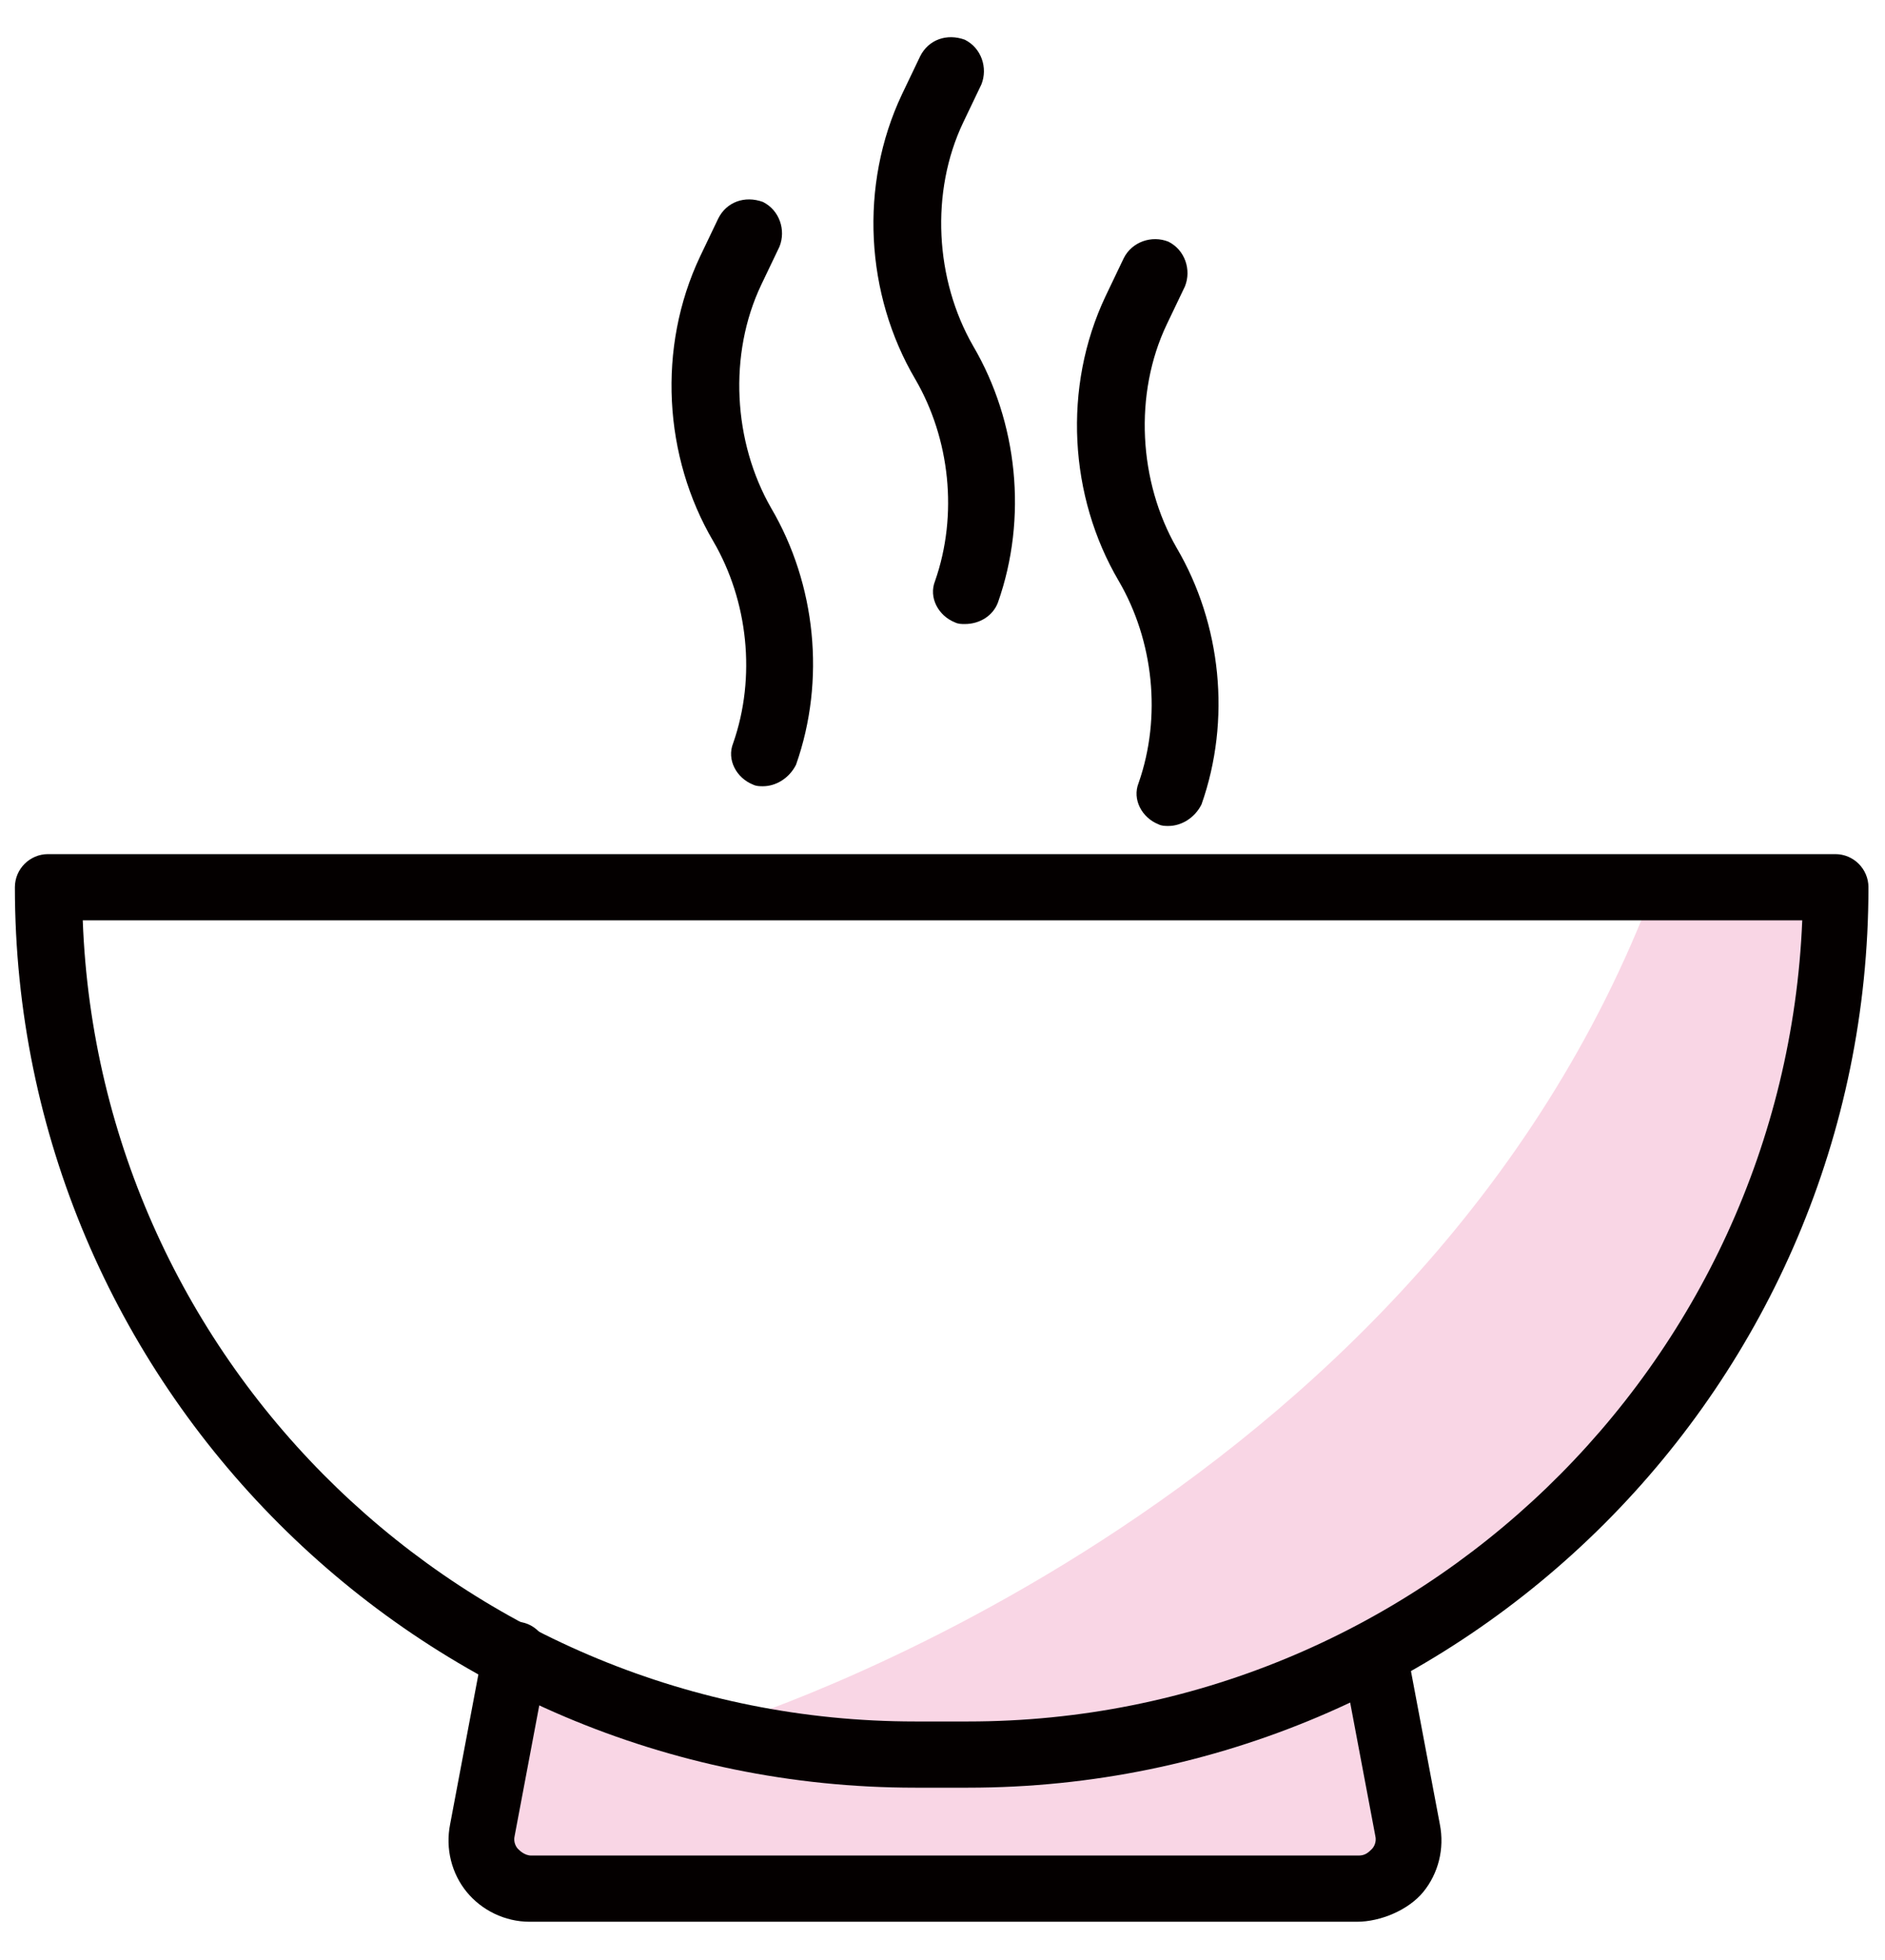 <?xml version="1.0" encoding="utf-8"?>
<!-- Generator: Adobe Illustrator 26.2.1, SVG Export Plug-In . SVG Version: 6.00 Build 0)  -->
<svg version="1.1" id="레이어_1" xmlns="http://www.w3.org/2000/svg" xmlns:xlink="http://www.w3.org/1999/xlink" x="0px"
	 y="0px" viewBox="0 0 113.9 118.4" style="enable-background:new 0 0 113.9 118.4;" xml:space="preserve">
<style type="text/css">
	.st0{fill:#040000;}
	.st1{fill:#F9D6E5;}
</style>
<path class="st0" d="M70.6,49.9c-0.2,0-0.4,0-0.6-0.1c-1-0.4-1.6-1.5-1.2-2.5c1.4-4,0.9-8.6-1.2-12.2c-3-5.1-3.4-11.7-0.8-17.2
	l1.1-2.3c0.5-1,1.7-1.4,2.7-1c1,0.5,1.4,1.7,1,2.7l-1.1,2.3c-2,4.2-1.7,9.5,0.6,13.5c2.7,4.6,3.3,10.4,1.5,15.5
	C72.2,49.4,71.4,49.9,70.6,49.9z"/>
<path class="st0" d="M58.3,37.7c-0.2,0-0.4,0-0.6-0.1c-1-0.4-1.6-1.5-1.2-2.5c1.4-4,0.9-8.6-1.2-12.2c-3-5.1-3.4-11.7-0.8-17.2
	l1.1-2.3c0.5-1,1.6-1.4,2.7-1c1,0.5,1.4,1.7,1,2.7l-1.1,2.3c-2,4.2-1.7,9.5,0.6,13.5c2.7,4.6,3.3,10.4,1.5,15.5
	C60,37.2,59.2,37.7,58.3,37.7z"/>
<path class="st0" d="M46.1,47.5c-0.2,0-0.4,0-0.6-0.1c-1-0.4-1.6-1.5-1.2-2.5c1.4-4,0.9-8.6-1.2-12.2c-3-5.1-3.4-11.7-0.8-17.2
	l1.1-2.3c0.5-1,1.6-1.4,2.7-1c1,0.5,1.4,1.7,1,2.7l-1.1,2.3c-2,4.2-1.7,9.5,0.6,13.5c2.7,4.6,3.3,10.4,1.5,15.5
	C47.7,47,46.9,47.5,46.1,47.5z"/>
<path class="st1" d="M43.8,104.2l1.7,0.8c3.2,0.6,6.5,0.9,9.8,0.9h3.2c28.9,0,52.4-23.5,52.4-52.4h-10.9
	C85.8,91.4,43.8,104.2,43.8,104.2z"/>
<path class="st1" d="M82.8,100c-15.8,8.1-33.2,7.8-51.8,0l-1.9,9.8c-0.4,2.2,1.3,4.3,3.6,4.3h48.4c2.3,0,4-2.1,3.6-4.3L82.8,100z"/>
<path class="st0" d="M58.5,108h-3.2c-30,0-54.4-24.4-54.4-54.4c0-1.1,0.9-2,2-2h108c1.1,0,2,0.9,2,2C112.9,83.6,88.5,108,58.5,108z
	 M5,55.6C6,82.5,28.2,104,55.3,104h3.2c27.1,0,49.3-21.5,50.4-48.4H5z"/>
<path class="st0" d="M82,116.1h-50c-1.5,0-2.9-0.7-3.8-1.8s-1.3-2.6-1-4.1l2-10.6c0.2-1.1,1.3-1.8,2.3-1.6c1.1,0.2,1.8,1.3,1.6,2.3
	l-2,10.6c-0.1,0.4,0.1,0.7,0.2,0.8c0.1,0.1,0.4,0.4,0.8,0.4h50c0.4,0,0.6-0.2,0.8-0.4c0.1-0.1,0.3-0.4,0.2-0.8l-2-10.6
	c-0.2-1.1,0.5-2.1,1.6-2.3c1.1-0.2,2.1,0.5,2.3,1.6l2,10.6c0.3,1.5-0.1,3-1,4.1S83.4,116.1,82,116.1z"/>
</svg>

